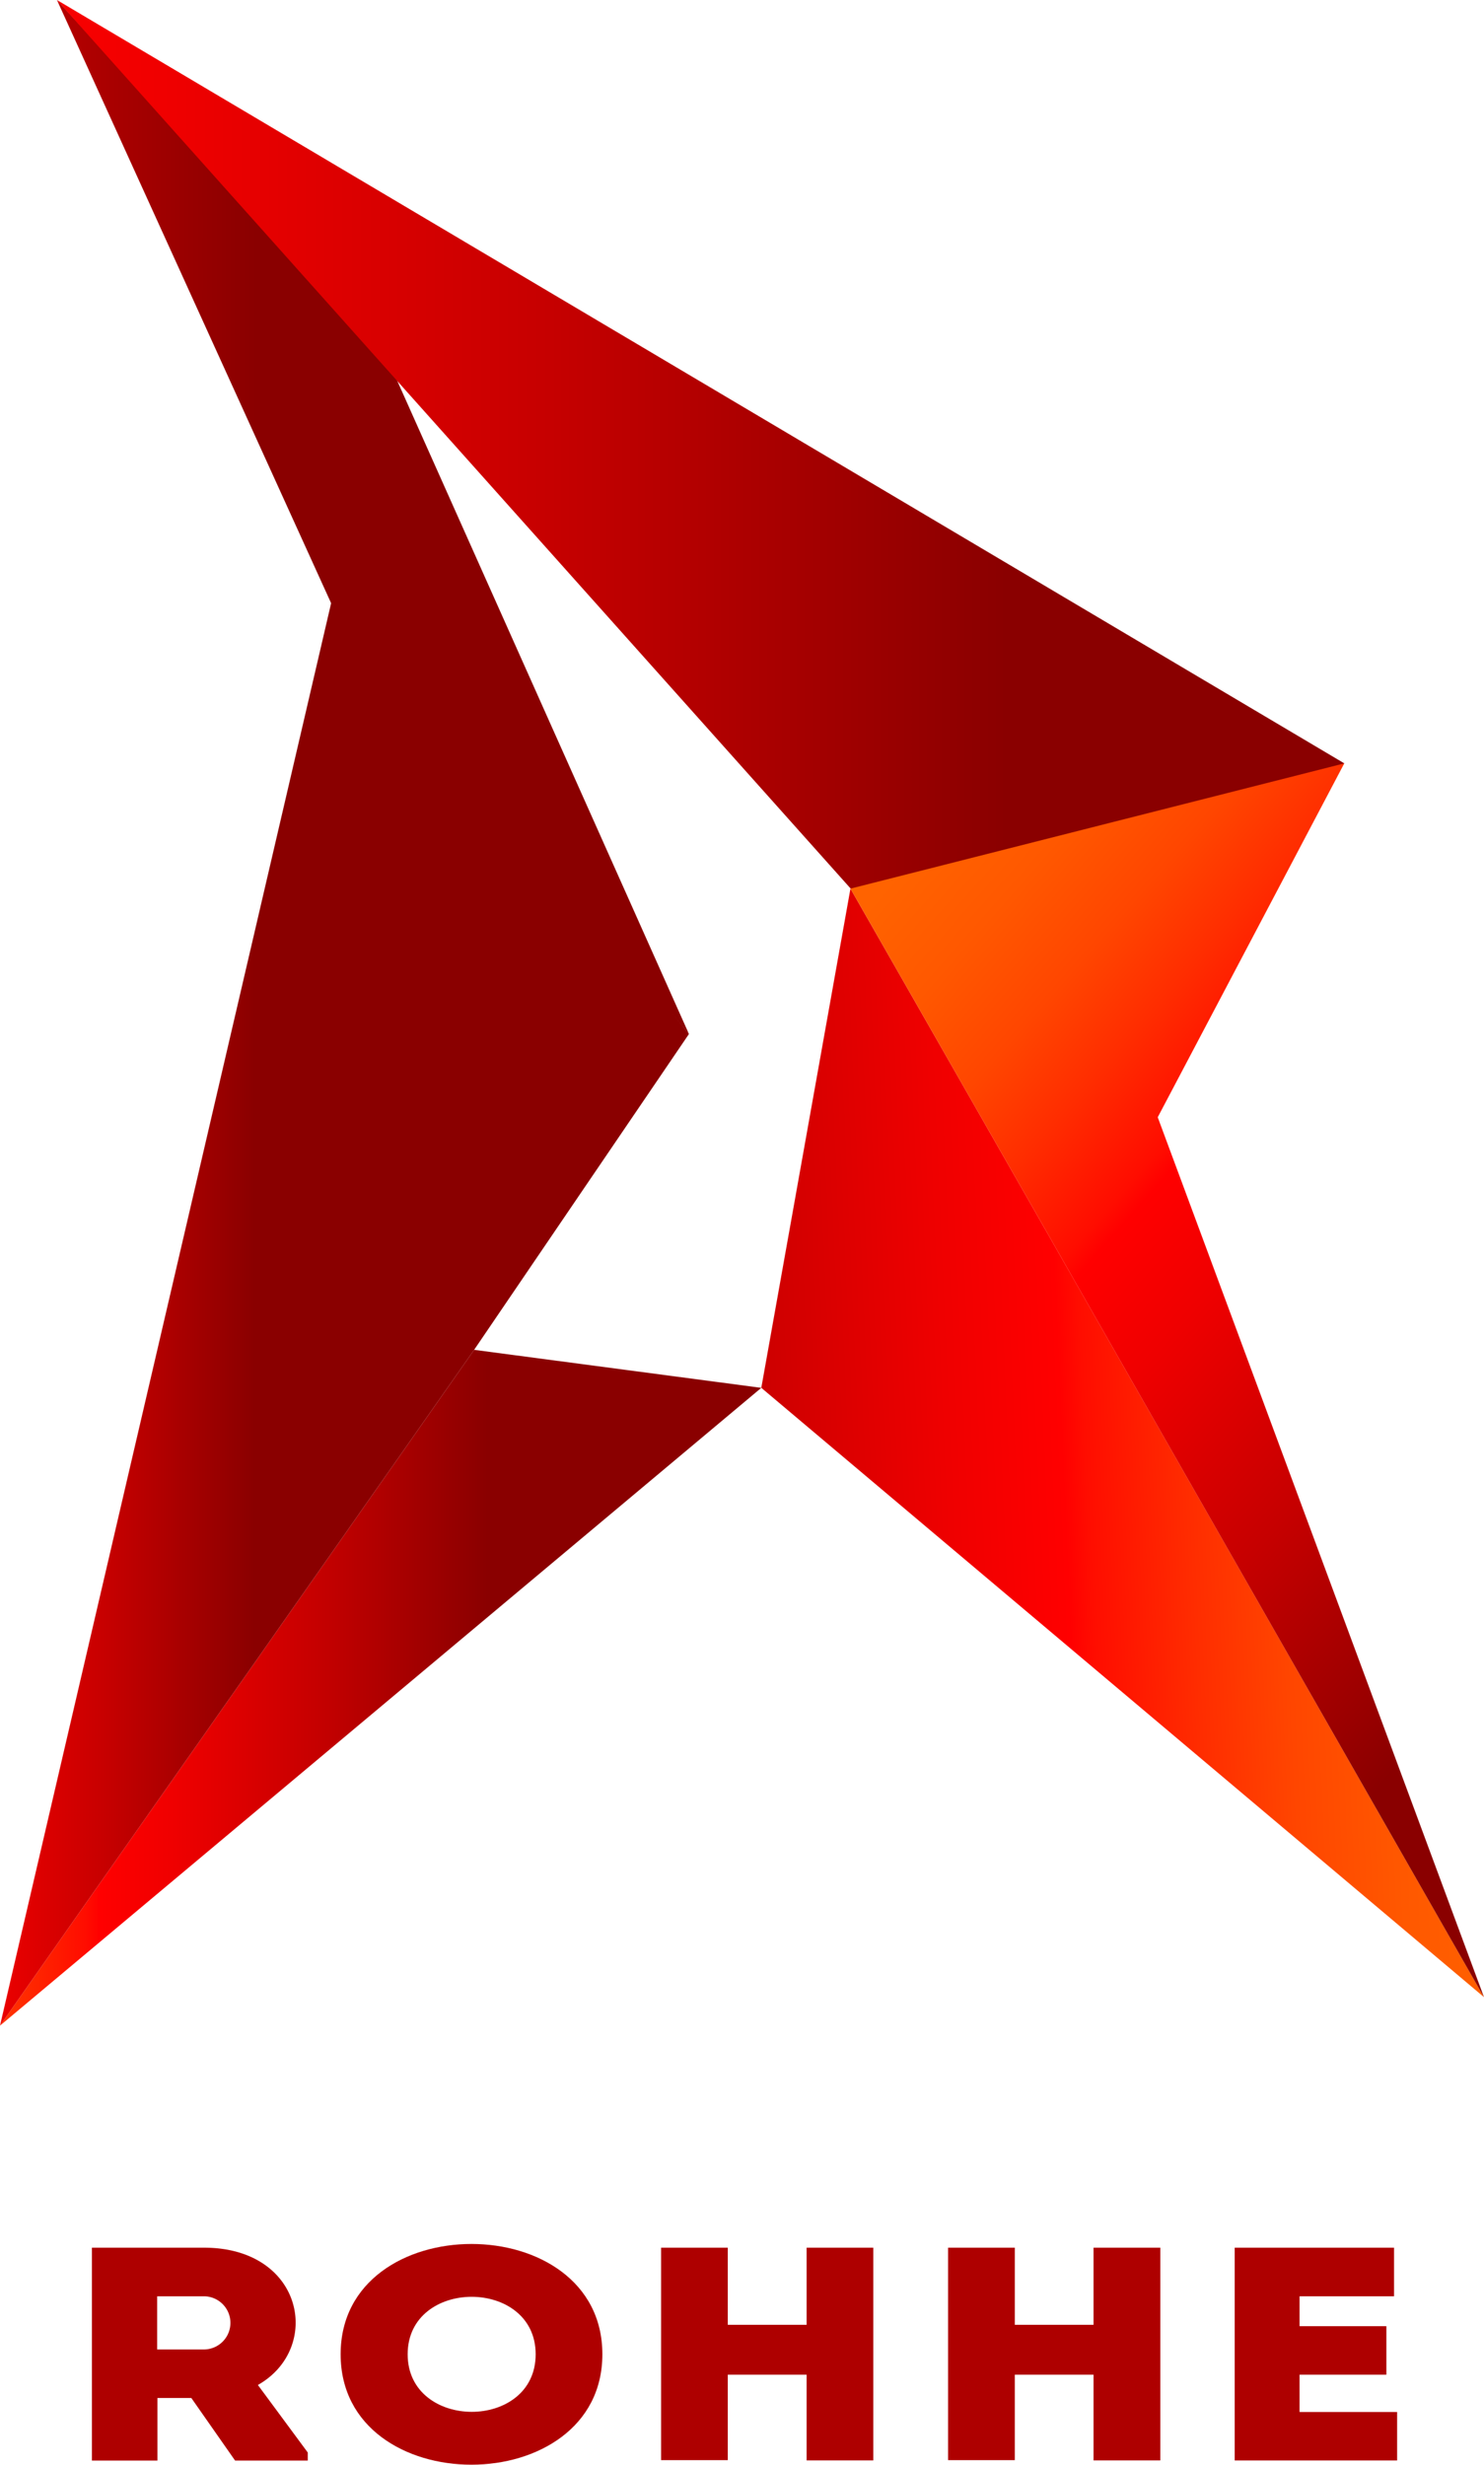 <?xml version="1.0" encoding="UTF-8"?> <svg xmlns="http://www.w3.org/2000/svg" xmlns:xlink="http://www.w3.org/1999/xlink" id="Layer_2" data-name="Layer 2" width="100.734" height="167.28" viewBox="0 0 100.734 167.28"><defs><linearGradient id="linear-gradient" x1="-0.337" y1="0.788" x2="0.64" y2="0.788" gradientUnits="objectBoundingBox"><stop offset="0" stop-color="#f60"></stop><stop offset="0.11" stop-color="#ff6300"></stop><stop offset="0.2" stop-color="#ff5800"></stop><stop offset="0.29" stop-color="#ff4600"></stop><stop offset="0.37" stop-color="#ff2d00"></stop><stop offset="0.46" stop-color="#ff0d00"></stop><stop offset="0.48" stop-color="red"></stop><stop offset="0.58" stop-color="#ef0000"></stop><stop offset="0.77" stop-color="#c60000"></stop><stop offset="1" stop-color="#8a0000"></stop></linearGradient><linearGradient id="linear-gradient-2" x1="-0.549" y1="0.677" x2="0.371" y2="0.677" xlink:href="#linear-gradient"></linearGradient><linearGradient id="linear-gradient-3" x1="-1.622" y1="0.72" x2="0.314" y2="0.72" xlink:href="#linear-gradient"></linearGradient><linearGradient id="linear-gradient-4" x1="1.176" y1="0.411" x2="-0.413" y2="0.52" xlink:href="#linear-gradient"></linearGradient><linearGradient id="linear-gradient-5" x1="-0.796" y1="0.672" x2="0.736" y2="0.672" xlink:href="#linear-gradient"></linearGradient><linearGradient id="linear-gradient-6" x1="-0.02" y1="-0.008" x2="0.574" y2="0.989" xlink:href="#linear-gradient"></linearGradient></defs><g id="Warstwa_1" data-name="Warstwa 1"><path id="Path_1" data-name="Path 1" d="M0,212.987,51.677,169.7,32.184,167.12Z" transform="translate(0 -75.507)" fill="url(#linear-gradient)"></path><path id="Path_2" data-name="Path 2" d="M22.645,73.36l24.12,29.964L32.184,124.758,0,170.624Z" transform="translate(0 -33.145)" fill="url(#linear-gradient-2)"></path><path id="Path_3" data-name="Path 3" d="M29.663,24.756,49.951,70.179,25.831,41.311,7.05,0Z" transform="translate(-3.185)" fill="url(#linear-gradient-3)"></path><path id="Path_4" data-name="Path 4" d="M100.322,110.02,94.27,143.9l49.057,41.355Z" transform="translate(-42.593 -49.709)" fill="url(#linear-gradient-4)"></path><path id="Path_5" data-name="Path 5" d="M7.05,0,94.436,51.809,71.226,71.834Z" transform="translate(-3.185)" fill="url(#linear-gradient-5)"></path><path id="Path_6" data-name="Path 6" d="M148.315,178.251,105.31,103.012l33.521-8.5-12.663,24.016Z" transform="translate(-47.581 -42.701)" fill="url(#linear-gradient-6)"></path><path id="Path_7" data-name="Path 7" d="M26.033,292.182v.548H21.1l-2.971-4.248h-2.3v4.248H11.38V278.28h7.6c6.808,0,8.047,6.847,3.667,9.319Zm-7.055-10.6H15.809v3.607h3.169A1.8,1.8,0,1,0,18.978,281.58Z" transform="translate(-5.142 -125.731)" fill="#ae0000"></path><path id="Path_8" data-name="Path 8" d="M42.18,285.309c0-9.982,17.767-9.982,17.767,0S42.18,295.314,42.18,285.309Zm13.239,0c0-5.2-8.689-5.2-8.689,0S55.419,290.528,55.419,285.309Z" transform="translate(-19.058 -125.525)" fill="#ae0000"></path><path id="Path_9" data-name="Path 9" d="M96.266,292.719H91.738V286.9h-5.35v5.8H81.86V278.28h4.528v5.235h5.35V278.28h4.528Z" transform="translate(-36.986 -125.731)" fill="#ae0000"></path><path id="Path_10" data-name="Path 10" d="M131.806,292.719h-4.533V286.9h-5.345v5.8H117.4V278.28h4.528v5.235h5.345V278.28h4.533Z" transform="translate(-53.043 -125.731)" fill="#ae0000"></path><path id="Path_11" data-name="Path 11" d="M163.706,281.58h-6.414v2.028h5.893V286.9h-5.893v2.533h6.622v3.289H152.89V278.28h10.816Z" transform="translate(-69.078 -125.731)" fill="#ae0000"></path></g></svg> 